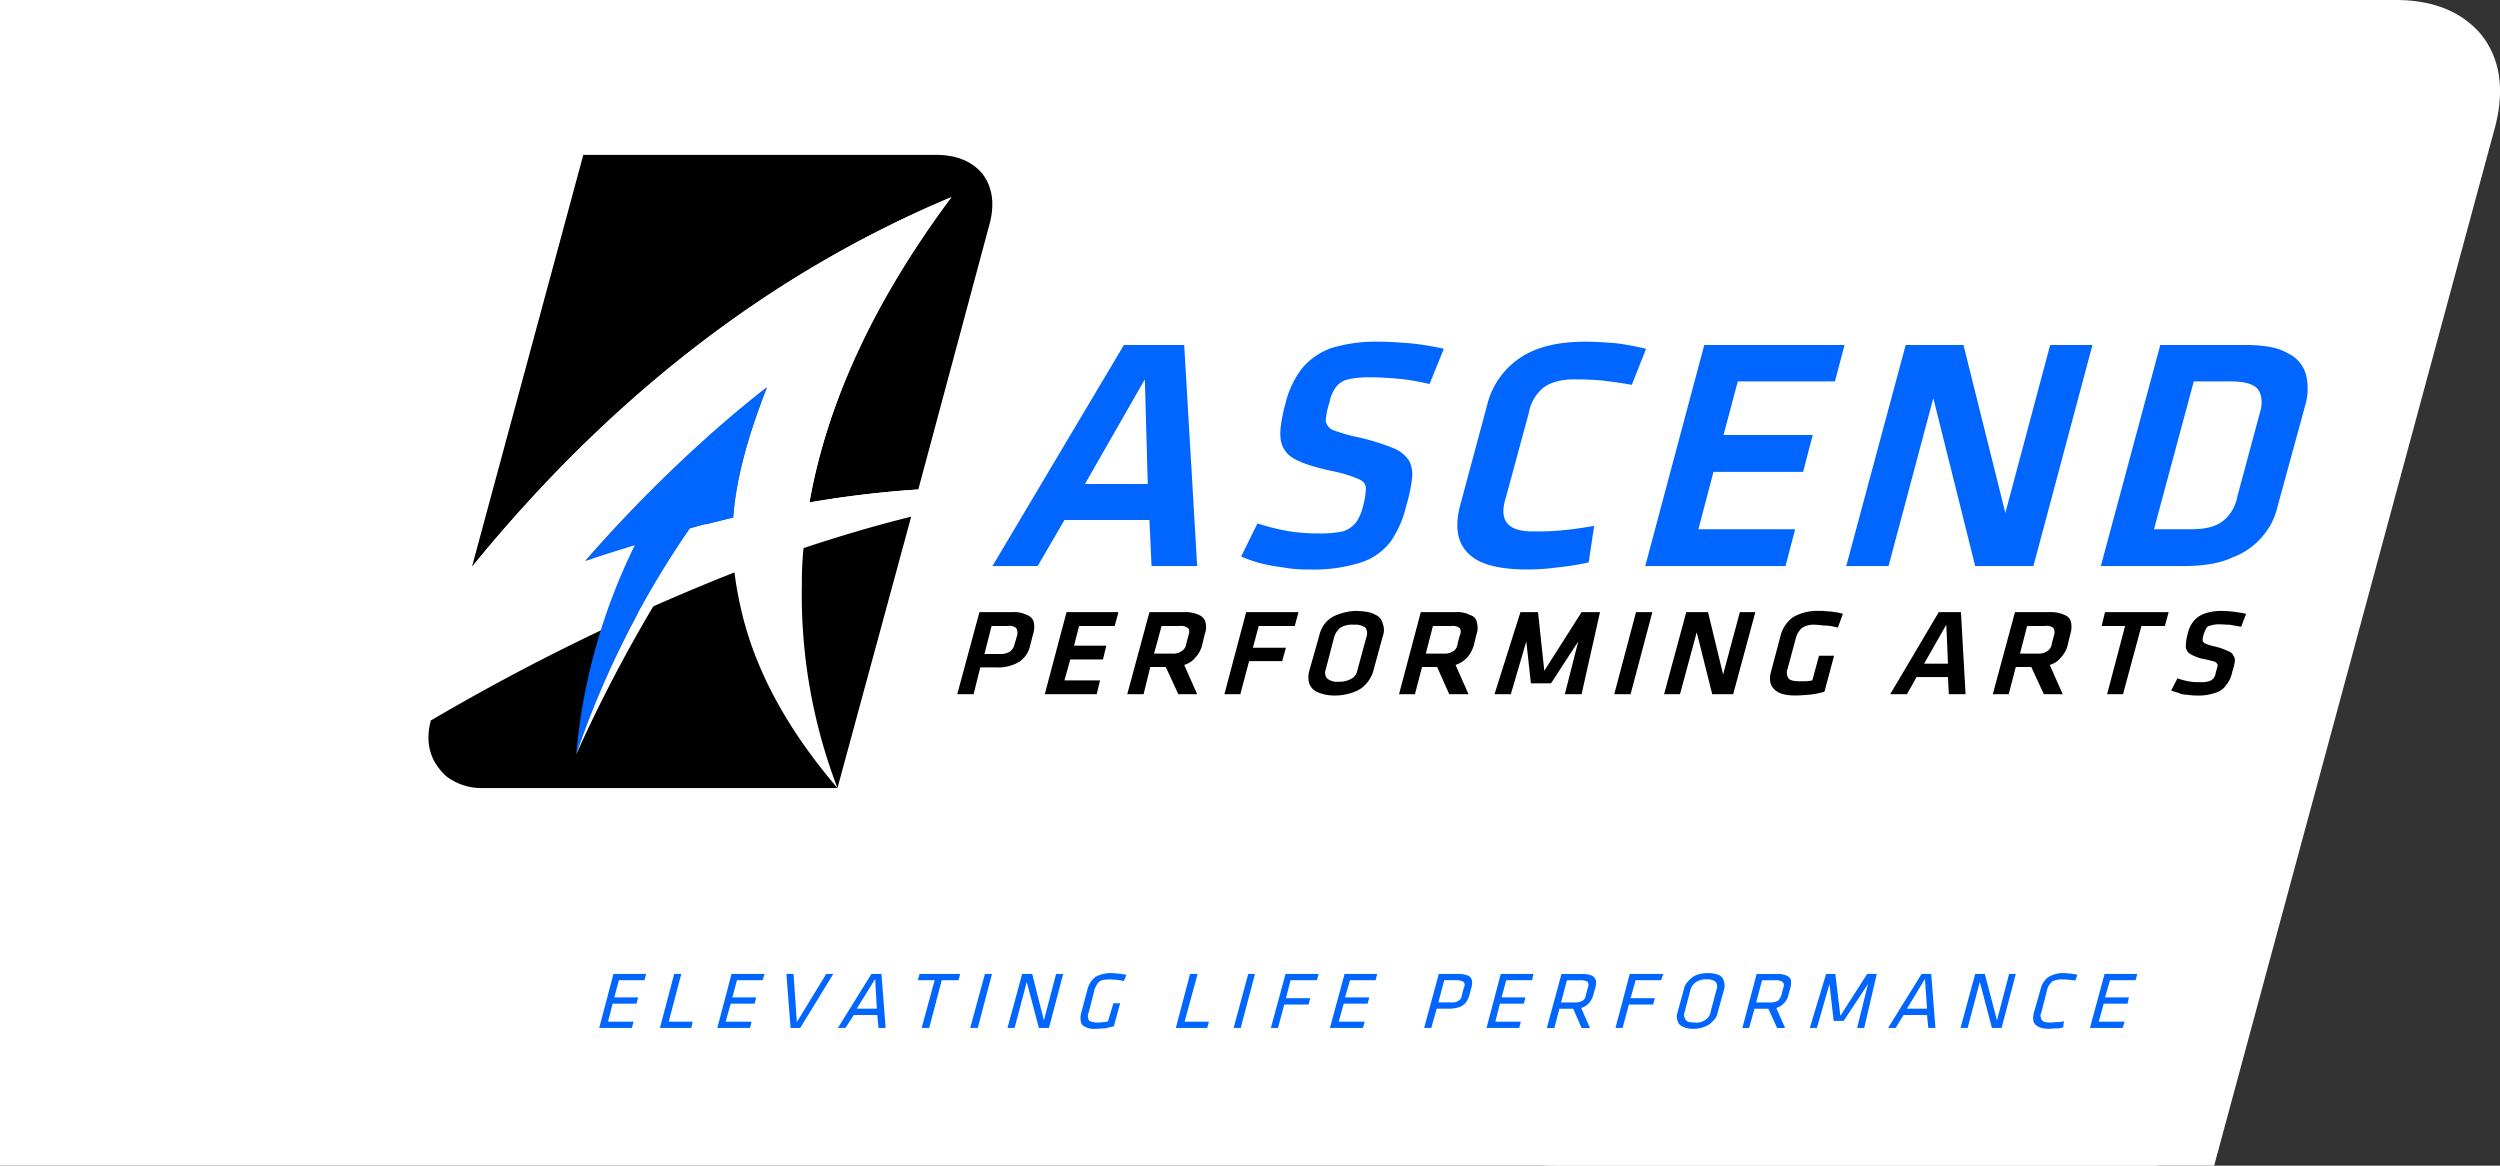 <svg xmlns="http://www.w3.org/2000/svg" id="Layer_1" data-name="Layer 1" viewBox="0 0 597.03 278.38"><rect x="0" y="0" width="597.03" height="278.38" fill="#333333" stroke="none"/><defs><style>.cls-1{fill:#fff;}.cls-2{fill:#06f;}.cls-3{fill:#375896;}</style></defs><path class="cls-1" d="M573,0H416.13L348.9,248.6c-2.32,8.45-1,15.37,3.28,20.94,4.45,5.76,10.82,8.84,19.51,8.84H528.76L596,29.78c2.12-8.65,1-15.76-3.29-21.33C588.26,3.07,581.69.19,573,0"></path><rect class="cls-1" x="-3.65" width="518.76" height="278.38"></rect><path class="cls-2" d="M481.4,232.59h-1.6l-2.9,11.1-2.9-11.1h-2.3l-3.5,12.9h1.7l2.9-11,2.9,11H478Z"></path><path class="cls-2" d="M493.9,232.49a3.4,3.4,0,0,0-1-.1,6.62,6.62,0,0,0-3.8,1,5,5,0,0,0-1.8,2.9l-1.6,5.6c-.3,1.3-.2,2.2.4,2.8s1.6,1,3.2,1a4.1,4.1,0,0,0,1.1-.1h1.3a4.4,4.4,0,0,1,1-.2l.2-1.5a7.93,7.93,0,0,1-1.7.2c-.5,0-1,.1-1.5.1-1,0-1.7-.1-2-.5a1.73,1.73,0,0,1-.2-1.9l1.4-5.5a3.9,3.9,0,0,1,1.2-1.9,5.05,5.05,0,0,1,2.4-.5,8.64,8.64,0,0,1,1.5.1,7.77,7.77,0,0,1,1.6.2l.5-1.4a8.66,8.66,0,0,0-1-.2A4.48,4.48,0,0,0,493.9,232.49Z"></path><path class="cls-2" d="M461.2,232.59h-2.3l-8,12.9h1.8l1.9-3.1h5.6l.3,3.1h1.7Zm-1.5,1.2.5,7.1h-4.8Z"></path><path class="cls-2" d="M503.9,234.09H510l.4-1.5h-7.8l-3.5,12.9h7.8l.5-1.5h-6.2l1.2-4.3h5.7l.3-1.5h-5.7Z"></path><path class="cls-2" d="M411.7,234.39a2.3,2.3,0,0,0-1.1-1.5,6.49,6.49,0,0,0-2.7-.5,8,8,0,0,0-2.9.5,5.75,5.75,0,0,0-1.9,1.5,3.48,3.48,0,0,0-1,2l-1.5,5.4a3,3,0,0,0,0,1.9,1.93,1.93,0,0,0,1.1,1.4,5.15,5.15,0,0,0,2.7.6,6.53,6.53,0,0,0,2.9-.6,4.5,4.5,0,0,0,1.9-1.4,3.2,3.2,0,0,0,1-1.9l1.5-5.4A3.37,3.37,0,0,0,411.7,234.39Zm-4.2-.5a3,3,0,0,1,2.2.6,1.8,1.8,0,0,1,.2,1.9l-1.4,5.3a2.67,2.67,0,0,1-1.3,1.9,3.57,3.57,0,0,1-2.5.6c-1,0-1.7-.1-2.1-.6a1.93,1.93,0,0,1-.3-1.9l1.4-5.3a3.31,3.31,0,0,1,1.4-1.9A4,4,0,0,1,407.5,233.89Z"></path><path class="cls-2" d="M396.7,234.09l.5-1.5h-8l-3.4,12.9h1.7l1.5-5.6h5.8l.4-1.5h-5.8l1.2-4.3Z"></path><path class="cls-2" d="M380.2,233a6.17,6.17,0,0,0-2.2-.4h-5.1l-3.5,12.9h1.8l1.2-4.6h3.3l2,4.6h2l-2.1-4.8a3.68,3.68,0,0,0,1.9-1.2,4.89,4.89,0,0,0,1-1.9l.5-1.8a3.42,3.42,0,0,0,.1-1.7A1.94,1.94,0,0,0,380.2,233Zm-2.7,1.1a3,3,0,0,1,1.7.4,1.45,1.45,0,0,1,0,1.3l-.5,1.9a1.65,1.65,0,0,1-.8,1.3,3.67,3.67,0,0,1-1.8.4h-3.3l1.4-5.3Z"></path><path class="cls-2" d="M448.2,232.59h-2.3l-6.4,10-1.2-10h-2.2l-3.9,12.9h1.7l3-10.5,1,8.8h2.4l5.8-8.8-2.6,10.5h1.7Z"></path><path class="cls-2" d="M426.7,233a5.18,5.18,0,0,0-2.1-.4h-5.1l-3.4,12.9h1.6l1.3-4.6h3.3l2.1,4.6h1.9l-2.1-4.8a3.68,3.68,0,0,0,1.9-1.2,3.86,3.86,0,0,0,1-1.9l.5-1.8a5.25,5.25,0,0,0,.1-1.7C427.6,233.59,427.2,233.29,426.7,233Zm-2.6,1.1a2.58,2.58,0,0,1,1.6.4,1.16,1.16,0,0,1,.2,1.3l-.5,1.9a3.22,3.22,0,0,1-.8,1.3,4.14,4.14,0,0,1-1.9.4h-3.3l1.4-5.3Z"></path><path class="cls-2" d="M153.9,234.09l.4-1.5h-7.8l-3.4,12.9h7.8l.4-1.5h-6.1l1.1-4.3H152l.4-1.5h-5.7l1.1-4.1Z"></path><path class="cls-2" d="M162.7,232.59H161l-3.4,12.9h7.5l.3-1.5h-5.7Z"></path><path class="cls-2" d="M199,232.59h-1.7l-7,11.5-.8-11.5h-1.7l1,12.9h2.3Z"></path><path class="cls-2" d="M210.5,232.59h-2.4l-8,12.9h1.8l2-3.1h5.6l.3,3.1h1.7Zm-1.1,8.3h-4.8l4.4-7.1Z"></path><path class="cls-2" d="M176,234.09h6.1l.5-1.5h-7.9l-3.4,12.9h7.8l.4-1.5h-6.2l1.2-4.3h5.7l.4-1.5h-5.7Z"></path><path class="cls-2" d="M328.9,232.59h-7.8l-3.5,12.9h7.9l.4-1.5h-6.2l1.2-4.3h5.7l.4-1.5h-5.8l1.2-4.1h6.1Z"></path><path class="cls-2" d="M314.5,234.09l.4-1.5H307l-3.5,12.9h1.7l1.5-5.6h5.8l.4-1.5h-5.8l1.1-4.3Z"></path><path class="cls-2" d="M299.7,232.59h-1.6l-3.5,12.9h1.7Z"></path><path class="cls-2" d="M366.2,232.59h-7.8l-3.4,12.9h7.8l.4-1.5h-6.1l1.1-4.3h5.7l.4-1.5h-5.7l1.1-4.1h6.2Z"></path><path class="cls-2" d="M351.5,234.09a1.62,1.62,0,0,0-.9-1.1,6.17,6.17,0,0,0-2.2-.4h-4.8l-3.5,12.9h1.7l1.3-4.6h3a8.72,8.72,0,0,0,2.5-.4,4.18,4.18,0,0,0,1.5-1.1,6.71,6.71,0,0,0,.8-1.7l.5-1.9A3.42,3.42,0,0,0,351.5,234.09Zm-6.6,0h3a2.83,2.83,0,0,1,1.6.4,1,1,0,0,1,.1,1.3l-.5,1.9a1.57,1.57,0,0,1-.8,1.3,2.65,2.65,0,0,1-1.8.4h-3Z"></path><path class="cls-2" d="M246.5,232.59h-2.4l-3.5,12.9h1.7l2.9-11,2.9,11h2.4l3.4-12.9h-1.7l-2.9,11.1Z"></path><path class="cls-2" d="M236.9,232.59h-1.7l-3.5,12.9h1.8Z"></path><path class="cls-2" d="M224.9,234.09h4l.4-1.5h-9.7l-.4,1.5h4l-3.1,11.4h1.8Z"></path><path class="cls-2" d="M286,232.59h-1.8l-3.4,12.9h7.5l.4-1.5h-5.8Z"></path><path class="cls-2" d="M263.1,234.09a9.2,9.2,0,0,1,1.9-.2c.5,0,1.1.1,1.6.1a11.27,11.27,0,0,1,1.8.3l.6-1.5c-.6-.1-1.2-.2-1.9-.3-.5,0-1.1-.1-1.7-.1a7.58,7.58,0,0,0-3.8.9,5.4,5.4,0,0,0-1.9,3l-1.5,5.6a4.69,4.69,0,0,0-.1,2,1.66,1.66,0,0,0,1,1.3,4.25,4.25,0,0,0,2.5.5c.8,0,1.5-.1,2.3-.1.7-.2,1.3-.3,2.1-.5l1.5-5.5h-1.6l-1.3,4.3a3.18,3.18,0,0,1-1.4.2,3.75,3.75,0,0,1-1.1.1,3.69,3.69,0,0,1-1.7-.3.75.75,0,0,1-.5-.7,1.74,1.74,0,0,1,.1-1.4l1.4-5.5a6.11,6.11,0,0,1,.7-1.4A2.72,2.72,0,0,1,263.1,234.09Z"></path><path class="cls-2" d="M550.7,89.49a7.93,7.93,0,0,0-4.3-5.1c-2.3-1.4-5.7-2-10.2-2H515.9l-14.2,52.8h20.4c4.5-.1,8.2-.7,11.1-2.1a17.05,17.05,0,0,0,7.2-5.1,16.53,16.53,0,0,0,3.5-7l6.7-24.5A13.88,13.88,0,0,0,550.7,89.49Zm-11.4,3.6c.9,1.4,1.1,3.3.3,5.8l-5.3,19.7a9.65,9.65,0,0,1-3.4,5.8c-1.6,1.3-4.1,2-7.5,2h-9l9.5-35.3h8.8C536.2,91.09,538.4,91.79,539.3,93.09Z"></path><path class="cls-2" d="M438.2,91.09l2.3-8.7H407l-14.1,52.8h33.5l2.3-8.8H405.6l3.6-13.7h21.4l2.3-8.8H411.6l3.4-12.8Z"></path><path class="cls-2" d="M386.2,82c-2.5-.2-5-.4-7.5-.4-6.8,0-12,1.3-15.9,4a19,19,0,0,0-7.7,11.3l-6.4,23.8c-1.3,4.9-.7,8.7,1.7,11.2,2.4,2.7,7,4,13.7,4.1a51.91,51.91,0,0,0,7.8-.5,58.71,58.71,0,0,0,7.5-1.2l1.3-8.7c-2.5.4-4.9.8-7.3,1a51.68,51.68,0,0,1-6.5.3c-3.5.1-5.8-.5-6.9-1.9-1.1-1.2-1.3-3.3-.4-6.1l5.5-20.3a9.88,9.88,0,0,1,3.6-6.1c1.8-1.3,4.5-2,7.9-1.9q3,0,6.3.3c2.3.3,4.6.6,6.8,1l3.4-8.6A65.19,65.19,0,0,0,386.2,82Z"></path><path class="cls-2" d="M440.9,135.19H451l10.7-40.1,10,40.1h13.9l14.1-52.8H489.6l-10.7,40.1-10-40.1H455.1Z"></path><path class="cls-2" d="M282.8,82.39H268.4L237,135.19h10.8l6.4-11h20.3l.5,11h10.9Zm-8.7,33.2h-15l14.3-25Z"></path><path class="cls-2" d="M344.8,83.29A70.49,70.49,0,0,0,337,82c-2.7-.2-5.3-.4-7.6-.4a37.06,37.06,0,0,0-11.4,1.5,16.23,16.23,0,0,0-7,4.8,22.15,22.15,0,0,0-3.9,8c-1,3.7-1.5,6.6-1.3,8.6a6.19,6.19,0,0,0,3,4.9c1.8,1.1,4.8,2.1,8.9,3a33.59,33.59,0,0,1,6.5,1.9c1.3.5,1.9,1.2,2,2.2a19.09,19.09,0,0,1-.7,4.4,10.89,10.89,0,0,1-1.7,3.9,6.56,6.56,0,0,1-3.1,2.1,26.48,26.48,0,0,1-5.7.5,46.8,46.8,0,0,1-7.6-.6,56.76,56.76,0,0,1-7.1-1.8l-3.9,7.9a32.6,32.6,0,0,0,4.2,1.5,42.82,42.82,0,0,0,5.8,1.1,31.78,31.78,0,0,0,6.2.5,37.56,37.56,0,0,0,12.5-1.7,14.7,14.7,0,0,0,7.1-5.1,25.38,25.38,0,0,0,3.6-8.3,38.66,38.66,0,0,0,1.4-6.5,7.6,7.6,0,0,0-.7-4.4,8.15,8.15,0,0,0-3.8-3,55.73,55.73,0,0,0-8-2.5,42.37,42.37,0,0,1-6.1-1.7,2.87,2.87,0,0,1-2-2.3,17.64,17.64,0,0,1,.9-4.4,8.51,8.51,0,0,1,1.5-3.6,5.13,5.13,0,0,1,2.9-1.9,24.36,24.36,0,0,1,5.3-.5c2.5,0,4.9.2,7.4.4a68.61,68.61,0,0,1,6.8,1.2Z"></path><path d="M440.1,146.59a9,9,0,0,0-1.9-.4,12.25,12.25,0,0,0-1.9-.2,12.1,12.1,0,0,0-1.9-.1,11.62,11.62,0,0,0-6.2,1.5,7.85,7.85,0,0,0-3,4.5l-2.2,8.3c-.6,1.9-.3,3.4.6,4.3,1,1.1,2.6,1.6,5.1,1.6,1.1,0,2.3-.1,3.5-.2s2.4-.4,3.5-.7l2.3-8.6h-3.6l-1.6,5.9a10,10,0,0,1-1.6.2h-1.5c-1.3,0-2.2-.2-2.6-.7a2.54,2.54,0,0,1-.2-2.3l2-7.4a5,5,0,0,1,1.4-2.3,4.77,4.77,0,0,1,2.9-.8c1.1,0,2,.2,2.9.2a13.73,13.73,0,0,1,2.8.5Z"></path><path d="M468.3,146.19H463l-11.6,19.6h4l2.3-4.1h7.5l.2,4.1h4Zm-3.1,12.3h-5.7l5.3-9.3Z"></path><path d="M419.2,146.19h-3.7l-4,14.9-3.6-14.9h-5.2l-5.3,19.6h3.8l4-14.8,3.7,14.8h5Z"></path><path d="M394.6,146.19h-3.9l-5.2,19.6h3.9Z"></path><path d="M382.1,146.19h-4.4l-8.9,14-1.5-14h-4.2l-6.2,19.6h3.9l3.7-12.6,1.1,10h4.8l6.5-10-3.2,12.6h4Z"></path><path d="M475.9,165.79h3.8l1.7-6.5h3.7l3,6.5h4.5l-3.1-7a5.19,5.19,0,0,0,2.7-1.8,6.64,6.64,0,0,0,1.6-3l.6-2.5a5.6,5.6,0,0,0,.2-2.8,2.32,2.32,0,0,0-1.5-1.8,7.62,7.62,0,0,0-3.7-.7h-8.2Zm12.5-16.3a2.54,2.54,0,0,1,2,.5,2.13,2.13,0,0,1,.1,1.8l-.5,1.9a2.37,2.37,0,0,1-1.1,1.8,3.4,3.4,0,0,1-2.2.6h-4.3l1.7-6.6Z"></path><path d="M330.2,152a4.15,4.15,0,0,0,0-3.1,2.87,2.87,0,0,0-1.8-2.1c-.9-.6-2.3-.8-4.3-.9a12.68,12.68,0,0,0-4.7.9,6.76,6.76,0,0,0-3,2.1A7.85,7.85,0,0,0,315,152l-2.3,8.1a5.79,5.79,0,0,0-.1,2.9,3.6,3.6,0,0,0,1.8,2.2,10.33,10.33,0,0,0,4.4.9,12.68,12.68,0,0,0,4.7-.9,6.73,6.73,0,0,0,3-2.2,7.3,7.3,0,0,0,1.5-2.9Zm-6.9-2.8a4.11,4.11,0,0,1,2.8.7,2.54,2.54,0,0,1,.2,2.3l-2.1,7.7a3,3,0,0,1-1.3,2.1,5.94,5.94,0,0,1-3.3.8,3.61,3.61,0,0,1-2.7-.8,2.12,2.12,0,0,1-.3-2.1l2-7.7a4.64,4.64,0,0,1,1.5-2.3A5.42,5.42,0,0,1,323.3,149.19Z"></path><path d="M351.1,146.89a6.55,6.55,0,0,0-3.5-.7h-8.3l-5.2,19.6h3.8l1.7-6.5h3.6l2.9,6.5h4.6l-3.1-7a6.45,6.45,0,0,0,2.8-1.8,7.77,7.77,0,0,0,1.6-3l.6-2.5a4.53,4.53,0,0,0,.1-2.8A2.13,2.13,0,0,0,351.1,146.89Zm-4.5,2.6a2.83,2.83,0,0,1,2,.5,1.87,1.87,0,0,1,0,1.8l-.5,1.9a2.3,2.3,0,0,1-1,1.8,3.71,3.71,0,0,1-2.3.6h-4.3l1.7-6.6Z"></path><path d="M287.9,148.69a2.52,2.52,0,0,0-1.5-1.8,7.62,7.62,0,0,0-3.7-.7h-8.2l-5.3,19.6h3.9l1.6-6.5h3.7l3,6.5h4.5l-3.1-7a5.19,5.19,0,0,0,2.7-1.8,6.64,6.64,0,0,0,1.6-3l.6-2.5A4.65,4.65,0,0,0,287.9,148.69Zm-6.2.8a2.68,2.68,0,0,1,2,.5c.4.4.4,1,.1,1.8l-.5,1.9a2.37,2.37,0,0,1-1.1,1.8,3.4,3.4,0,0,1-2.2.6h-4.4l1.8-6.6Z"></path><path d="M299.2,154.69l1.4-5.2h8.6l.9-3.3H297.6l-5.2,19.6h3.8l2.1-7.9h7.9l.9-3.2Z"></path><path d="M533.7,158a1.91,1.91,0,0,0-.4-1.5c-.1-.5-.7-.8-1.4-1.1a15.77,15.77,0,0,0-2.9-1,10.71,10.71,0,0,1-2.3-.7,1.12,1.12,0,0,1-.7-.8,5.56,5.56,0,0,1,.3-1.5,9.75,9.75,0,0,1,.6-1.4,1.33,1.33,0,0,1,1-.6,6,6,0,0,1,2-.3c1,0,1.8.1,2.7.1.9.2,1.8.3,2.6.5l1.2-3.1a29.31,29.31,0,0,0-2.9-.5,26.35,26.35,0,0,0-2.8-.2,11.84,11.84,0,0,0-4.1.6,5.86,5.86,0,0,0-2.7,1.8,6.56,6.56,0,0,0-1.4,2.9,11.86,11.86,0,0,0-.5,3.2,2.19,2.19,0,0,0,1.1,1.8,10,10,0,0,0,3.3,1.2c1.1.2,1.9.5,2.5.6.3.2.7.5.7.9a8.53,8.53,0,0,1-.4,1.5,3.71,3.71,0,0,1-.5,1.5,2.55,2.55,0,0,1-1.2.8,6.19,6.19,0,0,1-2.1.2,12.3,12.3,0,0,1-2.8-.2,19.73,19.73,0,0,1-2.6-.7l-1.5,2.9a10.31,10.31,0,0,0,1.6.5,4.65,4.65,0,0,0,2.1.5,16.59,16.59,0,0,0,2.4.2,12,12,0,0,0,4.6-.7,4.45,4.45,0,0,0,2.5-1.9,6.84,6.84,0,0,0,1.4-3.1A14,14,0,0,0,533.7,158Z"></path><path d="M502.7,146.19l-.8,3.3h5.6l-4.3,16.3H507l4.4-16.3H517l.9-3.3Z"></path><path d="M246.9,148.69a2.44,2.44,0,0,0-1.6-1.8,6.72,6.72,0,0,0-3.6-.7h-7.8l-5.3,19.6h3.9l1.6-6.4H238a9.72,9.72,0,0,0,5.5-1.4,6.13,6.13,0,0,0,2.5-3.8l.7-2.7A5.6,5.6,0,0,0,246.9,148.69Zm-10.1.8h3.9a2.54,2.54,0,0,1,2,.5,2.51,2.51,0,0,1,.2,1.8l-.6,2a2.94,2.94,0,0,1-1.1,1.8,4.24,4.24,0,0,1-2.3.6h-3.8Z"></path><path d="M255.6,157.49h7.8l.8-3.3h-7.7l1.2-4.7h8.5l.9-3.3H254.7l-5.2,19.6h12.4l.8-3.3h-8.5Z"></path><path d="M234.6,41.49c-2.4-2.9-6-4.4-10.6-4.5H139.3l-26.6,98.4q49.8-61.2,114.5-88.3c-18.2,24.4-29.6,48.7-33.9,72.9a249.3,249.3,0,0,1,26-3.1l17.1-63.7C237.6,48.39,236.9,44.49,234.6,41.49Z"></path><path class="cls-1" d="M217.6,123.39l1.7-6.5a249.3,249.3,0,0,0-26,3.1c4.3-24.2,15.7-48.5,33.9-72.9q-64.65,27.15-114.5,88.3L103,172a520.19,520.19,0,0,1,72.4-35.3,87.15,87.15,0,0,0,1.6,8.9c3.3,14.5,11.1,28.7,23,42.6a129.06,129.06,0,0,1-8.5-48.9,76.28,76.28,0,0,1,.4-8.4C200.6,128,209.1,125.49,217.6,123.39Zm-42.5.2a351.06,351.06,0,0,0-35.3,10.3,324.68,324.68,0,0,1,43.4-41.4C178.4,104.69,175.7,115,175.1,123.59Z"></path><path class="cls-3" d="M139.8,133.89a351.06,351.06,0,0,1,35.3-10.3c.6-8.6,3.3-18.9,8.1-31.1A324.68,324.68,0,0,0,139.8,133.89Z"></path><path d="M191.9,130.89a76.28,76.28,0,0,0-.4,8.4,129.06,129.06,0,0,0,8.5,48.9l17.6-64.8C209.1,125.49,200.6,128,191.9,130.89Z"></path><path d="M177,145.59a87.15,87.15,0,0,1-1.6-8.9A520.19,520.19,0,0,0,103,172h-.1c-1.2,4.5-.5,8.3,1.8,11.3a12.86,12.86,0,0,0,1.9,2.1,13.84,13.84,0,0,0,8.6,2.8H200C188.1,174.29,180.3,160.09,177,145.59Z"></path><path class="cls-2" d="M139.8,134c2.4-.9,6.3-2.1,11.8-3.8a141.24,141.24,0,0,0-14,50,219.12,219.12,0,0,1,27.2-54c1.3-.3,2.5-.7,3.8-1,2.2-.5,4.4-1.1,6.5-1.6.6-8.6,3.2-18.9,8-31.1Q161.5,109.29,139.8,134Z"></path><path class="cls-1" d="M168.6,125.19c-1.3.3-2.5.7-3.8,1a219.12,219.12,0,0,0-27.2,54A349.19,349.19,0,0,1,168.6,125.19Z"></path></svg>